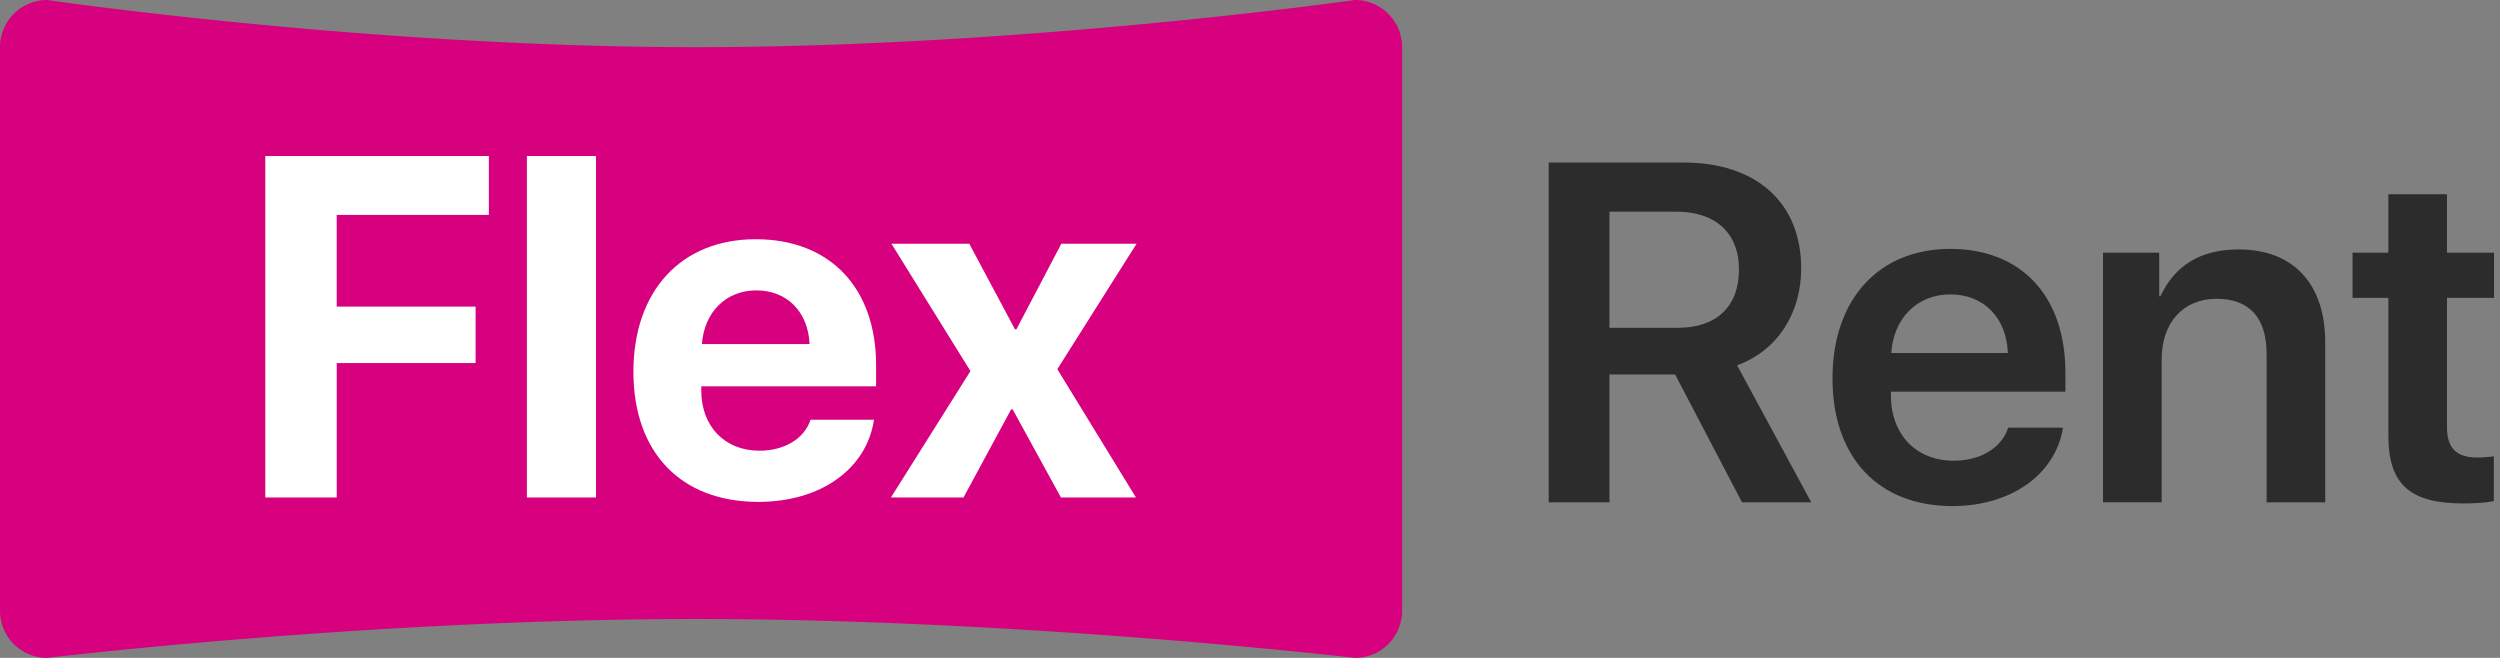 <svg width="228" height="60" viewBox="0 0 228 60" fill="none" xmlns="http://www.w3.org/2000/svg"><rect x="0" y="0" width="228" height="60" fill="#808080" stroke="none"/><g clip-path="url(#clip0_6001_1072)"><path d="M4.302 0s29.406 4.302 59.224 4.302C93.344 4.302 123.574 0 123.574 0a4.302 4.302 0 014.302 4.302v51.396A4.302 4.302 0 01123.574 60s-30.23-3.545-60.048-3.545S4.302 60 4.302 60A4.302 4.302 0 010 55.698V4.302A4.302 4.302 0 014.302 0z" fill="#D7007F"/><path d="M24.194 45.369v-31.14h20.39v5.375H30.708v8.355h12.667v5.155H30.709v12.255h-6.515zm23.858-31.14h6.304v31.14h-6.304v-31.14zM79.71 38.288c-.69 4.513-4.878 7.483-10.55 7.483-7.08 0-11.392-4.513-11.392-11.871 0-7.359 4.34-12.083 11.153-12.083 6.812 0 10.98 4.465 10.98 11.498v1.917H63.957v.392c0 3.258 2.137 5.481 5.308 5.481 2.262 0 4.082-1.083 4.657-2.826h5.787v.01zM64.014 31.38h9.82c-.133-2.96-2.069-4.896-4.857-4.896-2.788 0-4.752 2.002-4.963 4.896zm28.199 5.96l-4.34 8.029h-6.62l7.252-11.527L81.3 22.229h7.1l4.168 7.809h.124l4.101-7.809h6.861l-7.225 11.44 7.167 11.7h-6.84l-4.399-8.03h-.144z" fill="#fff"/><path d="M146.781 45.81h-5.539V14.823h12.303c6.698 0 10.722 3.717 10.722 9.639 0 4.1-2.146 7.512-5.845 8.853l6.765 12.495h-6.314l-6.104-11.661h-5.988v11.66zm0-15.915h6.247c3.526 0 5.567-1.955 5.567-5.309 0-3.353-2.166-5.28-5.673-5.28h-6.141v10.589zm41.363 9.112c-.67 4.254-4.743 7.148-10.07 7.148-6.784 0-10.952-4.446-10.952-11.642s4.207-11.814 10.741-11.814c6.535 0 10.502 4.36 10.502 11.277v1.744H172.45v.326c0 3.583 2.299 5.97 5.729 5.97 2.425 0 4.379-1.16 4.964-3.01h5.001zm-15.666-6.813h10.636c-.105-3.22-2.213-5.346-5.241-5.346-3.028 0-5.174 2.165-5.395 5.346zm19.307-9.15h5.136v3.976h.106c1.331-2.817 3.65-4.273 7.147-4.273 5.031 0 7.886 3.2 7.886 8.46V45.81h-5.346V32.28c0-3.22-1.486-5.03-4.571-5.03s-5.001 2.233-5.001 5.519v13.04h-5.347V23.044h-.01zm31.38-5.328v5.328h4.293v4.12h-4.293v11.814c0 1.868.862 2.75 2.75 2.75.498 0 1.179-.067 1.524-.106v4.082c-.585.125-1.629.211-2.77.211-4.915 0-6.85-1.763-6.85-6.19V27.164h-3.268v-4.12h3.268v-5.328h5.346z" fill="#2C2C2C"/></g><defs><clipPath id="clip0_6001_1072"><path fill="#fff" d="M0 0h227.458v60H0z"/></clipPath></defs></svg>